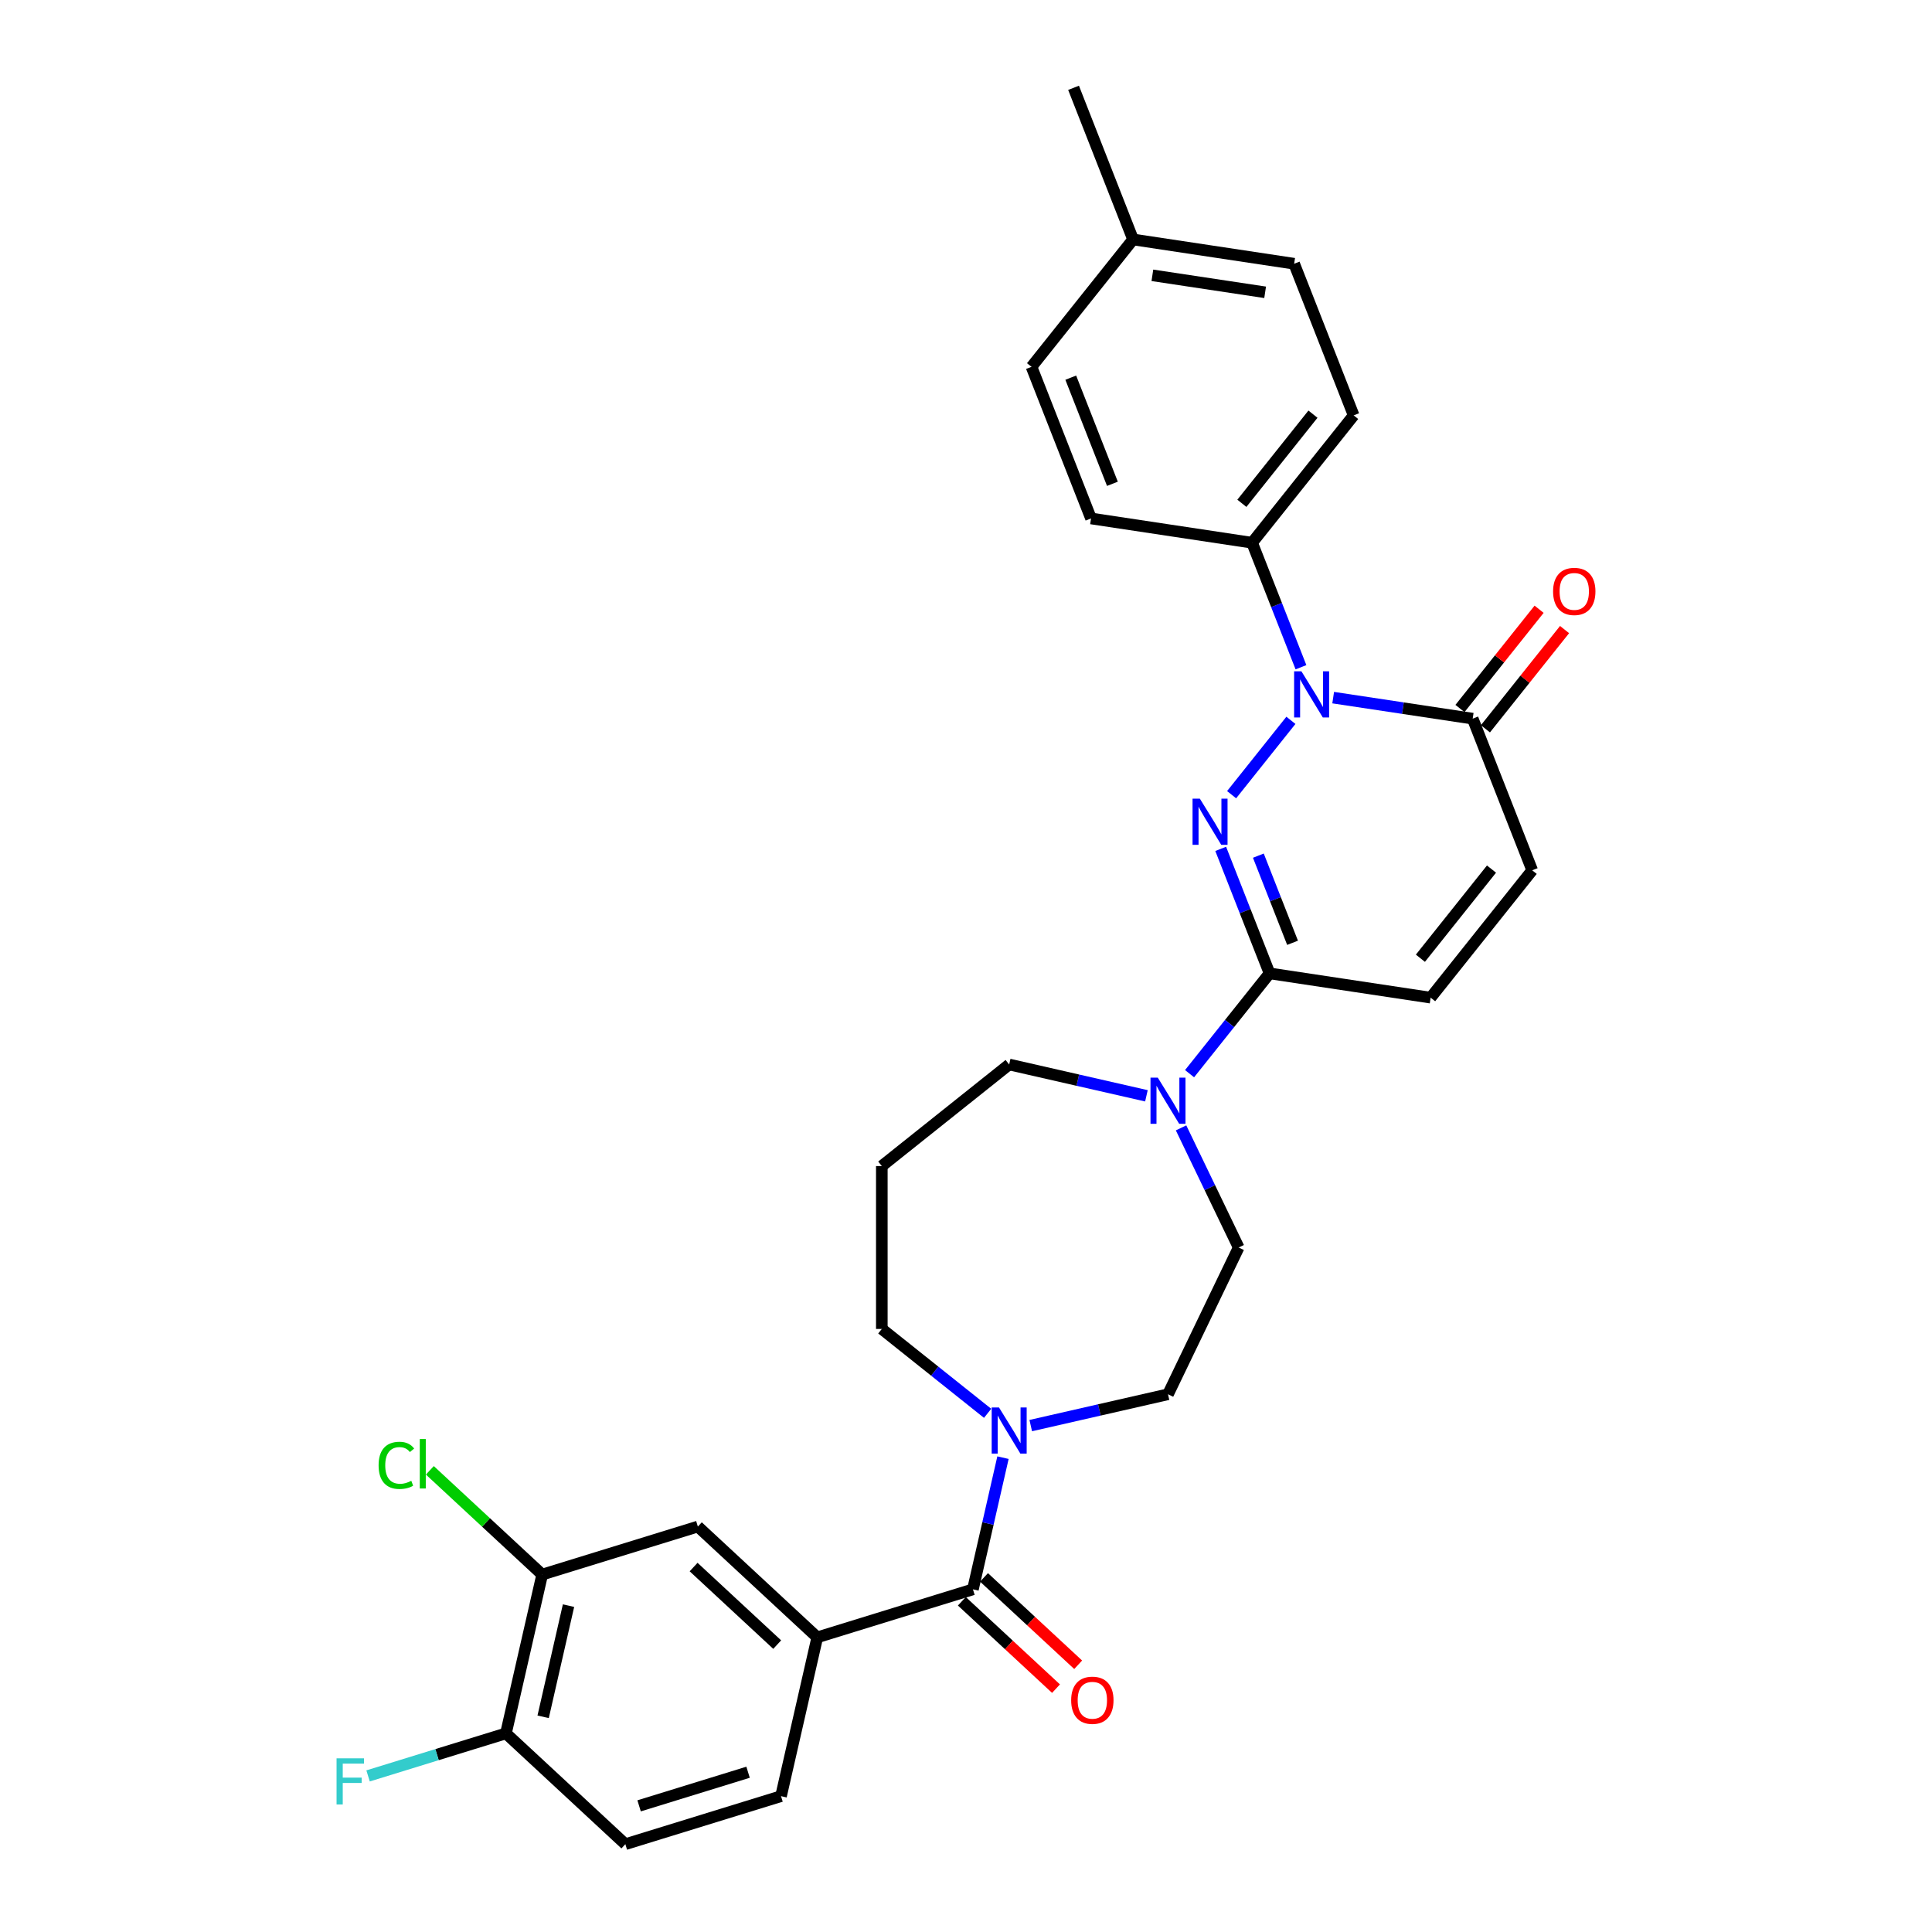 <?xml version='1.0' encoding='iso-8859-1'?>
<svg version='1.1' baseProfile='full'
              xmlns='http://www.w3.org/2000/svg'
                      xmlns:rdkit='http://www.rdkit.org/xml'
                      xmlns:xlink='http://www.w3.org/1999/xlink'
                  xml:space='preserve'
width='1000px' height='1000px' viewBox='0 0 1000 1000'>
<!-- END OF HEADER -->
<rect style='opacity:1.0;fill:#FFFFFF;stroke:none' width='1000' height='1000' x='0' y='0'> </rect>
<path class='bond-0' d='M 637.482,411.33 L 668.173,372.845' style='fill:none;fill-rule:evenodd;stroke:#0000FF;stroke-width:6px;stroke-linecap:butt;stroke-linejoin:miter;stroke-opacity:1' />
<path class='bond-1' d='M 631.831,439.376 L 644.477,471.597' style='fill:none;fill-rule:evenodd;stroke:#0000FF;stroke-width:6px;stroke-linecap:butt;stroke-linejoin:miter;stroke-opacity:1' />
<path class='bond-1' d='M 644.477,471.597 L 657.123,503.817' style='fill:none;fill-rule:evenodd;stroke:#000000;stroke-width:6px;stroke-linecap:butt;stroke-linejoin:miter;stroke-opacity:1' />
<path class='bond-1' d='M 651.323,442.881 L 660.175,465.436' style='fill:none;fill-rule:evenodd;stroke:#0000FF;stroke-width:6px;stroke-linecap:butt;stroke-linejoin:miter;stroke-opacity:1' />
<path class='bond-1' d='M 660.175,465.436 L 669.027,487.99' style='fill:none;fill-rule:evenodd;stroke:#000000;stroke-width:6px;stroke-linecap:butt;stroke-linejoin:miter;stroke-opacity:1' />
<path class='bond-3' d='M 690.052,361.09 L 726.158,366.532' style='fill:none;fill-rule:evenodd;stroke:#0000FF;stroke-width:6px;stroke-linecap:butt;stroke-linejoin:miter;stroke-opacity:1' />
<path class='bond-3' d='M 726.158,366.532 L 762.264,371.974' style='fill:none;fill-rule:evenodd;stroke:#000000;stroke-width:6px;stroke-linecap:butt;stroke-linejoin:miter;stroke-opacity:1' />
<path class='bond-9' d='M 673.376,345.36 L 660.73,313.14' style='fill:none;fill-rule:evenodd;stroke:#0000FF;stroke-width:6px;stroke-linecap:butt;stroke-linejoin:miter;stroke-opacity:1' />
<path class='bond-9' d='M 660.73,313.14 L 648.084,280.919' style='fill:none;fill-rule:evenodd;stroke:#000000;stroke-width:6px;stroke-linecap:butt;stroke-linejoin:miter;stroke-opacity:1' />
<path class='bond-4' d='M 657.123,503.817 L 636.419,529.779' style='fill:none;fill-rule:evenodd;stroke:#000000;stroke-width:6px;stroke-linecap:butt;stroke-linejoin:miter;stroke-opacity:1' />
<path class='bond-4' d='M 636.419,529.779 L 615.715,555.74' style='fill:none;fill-rule:evenodd;stroke:#0000FF;stroke-width:6px;stroke-linecap:butt;stroke-linejoin:miter;stroke-opacity:1' />
<path class='bond-7' d='M 657.123,503.817 L 740.498,516.384' style='fill:none;fill-rule:evenodd;stroke:#000000;stroke-width:6px;stroke-linecap:butt;stroke-linejoin:miter;stroke-opacity:1' />
<path class='bond-2' d='M 503.587,822.637 L 511.365,788.559' style='fill:none;fill-rule:evenodd;stroke:#000000;stroke-width:6px;stroke-linecap:butt;stroke-linejoin:miter;stroke-opacity:1' />
<path class='bond-2' d='M 511.365,788.559 L 519.143,754.482' style='fill:none;fill-rule:evenodd;stroke:#0000FF;stroke-width:6px;stroke-linecap:butt;stroke-linejoin:miter;stroke-opacity:1' />
<path class='bond-6' d='M 503.587,822.637 L 423.016,847.49' style='fill:none;fill-rule:evenodd;stroke:#000000;stroke-width:6px;stroke-linecap:butt;stroke-linejoin:miter;stroke-opacity:1' />
<path class='bond-15' d='M 497.852,828.818 L 522.222,851.43' style='fill:none;fill-rule:evenodd;stroke:#000000;stroke-width:6px;stroke-linecap:butt;stroke-linejoin:miter;stroke-opacity:1' />
<path class='bond-15' d='M 522.222,851.43 L 546.591,874.042' style='fill:none;fill-rule:evenodd;stroke:#FF0000;stroke-width:6px;stroke-linecap:butt;stroke-linejoin:miter;stroke-opacity:1' />
<path class='bond-15' d='M 509.322,816.456 L 533.692,839.068' style='fill:none;fill-rule:evenodd;stroke:#000000;stroke-width:6px;stroke-linecap:butt;stroke-linejoin:miter;stroke-opacity:1' />
<path class='bond-15' d='M 533.692,839.068 L 558.061,861.68' style='fill:none;fill-rule:evenodd;stroke:#FF0000;stroke-width:6px;stroke-linecap:butt;stroke-linejoin:miter;stroke-opacity:1' />
<path class='bond-16' d='M 768.856,377.231 L 789.338,351.547' style='fill:none;fill-rule:evenodd;stroke:#000000;stroke-width:6px;stroke-linecap:butt;stroke-linejoin:miter;stroke-opacity:1' />
<path class='bond-16' d='M 789.338,351.547 L 809.821,325.863' style='fill:none;fill-rule:evenodd;stroke:#FF0000;stroke-width:6px;stroke-linecap:butt;stroke-linejoin:miter;stroke-opacity:1' />
<path class='bond-16' d='M 755.672,366.717 L 776.154,341.033' style='fill:none;fill-rule:evenodd;stroke:#000000;stroke-width:6px;stroke-linecap:butt;stroke-linejoin:miter;stroke-opacity:1' />
<path class='bond-16' d='M 776.154,341.033 L 796.637,315.349' style='fill:none;fill-rule:evenodd;stroke:#FF0000;stroke-width:6px;stroke-linecap:butt;stroke-linejoin:miter;stroke-opacity:1' />
<path class='bond-30' d='M 762.264,371.974 L 793.068,450.462' style='fill:none;fill-rule:evenodd;stroke:#000000;stroke-width:6px;stroke-linecap:butt;stroke-linejoin:miter;stroke-opacity:1' />
<path class='bond-13' d='M 611.317,583.786 L 626.226,614.746' style='fill:none;fill-rule:evenodd;stroke:#0000FF;stroke-width:6px;stroke-linecap:butt;stroke-linejoin:miter;stroke-opacity:1' />
<path class='bond-13' d='M 626.226,614.746 L 641.136,645.705' style='fill:none;fill-rule:evenodd;stroke:#000000;stroke-width:6px;stroke-linecap:butt;stroke-linejoin:miter;stroke-opacity:1' />
<path class='bond-24' d='M 593.388,567.191 L 557.869,559.084' style='fill:none;fill-rule:evenodd;stroke:#0000FF;stroke-width:6px;stroke-linecap:butt;stroke-linejoin:miter;stroke-opacity:1' />
<path class='bond-24' d='M 557.869,559.084 L 522.349,550.976' style='fill:none;fill-rule:evenodd;stroke:#000000;stroke-width:6px;stroke-linecap:butt;stroke-linejoin:miter;stroke-opacity:1' />
<path class='bond-5' d='M 533.513,737.886 L 569.032,729.779' style='fill:none;fill-rule:evenodd;stroke:#0000FF;stroke-width:6px;stroke-linecap:butt;stroke-linejoin:miter;stroke-opacity:1' />
<path class='bond-5' d='M 569.032,729.779 L 604.552,721.672' style='fill:none;fill-rule:evenodd;stroke:#000000;stroke-width:6px;stroke-linecap:butt;stroke-linejoin:miter;stroke-opacity:1' />
<path class='bond-31' d='M 511.186,731.532 L 483.807,709.698' style='fill:none;fill-rule:evenodd;stroke:#0000FF;stroke-width:6px;stroke-linecap:butt;stroke-linejoin:miter;stroke-opacity:1' />
<path class='bond-31' d='M 483.807,709.698 L 456.428,687.864' style='fill:none;fill-rule:evenodd;stroke:#000000;stroke-width:6px;stroke-linecap:butt;stroke-linejoin:miter;stroke-opacity:1' />
<path class='bond-10' d='M 423.016,847.49 L 361.208,790.14' style='fill:none;fill-rule:evenodd;stroke:#000000;stroke-width:6px;stroke-linecap:butt;stroke-linejoin:miter;stroke-opacity:1' />
<path class='bond-10' d='M 402.275,851.249 L 359.009,811.104' style='fill:none;fill-rule:evenodd;stroke:#000000;stroke-width:6px;stroke-linecap:butt;stroke-linejoin:miter;stroke-opacity:1' />
<path class='bond-17' d='M 423.016,847.49 L 404.254,929.693' style='fill:none;fill-rule:evenodd;stroke:#000000;stroke-width:6px;stroke-linecap:butt;stroke-linejoin:miter;stroke-opacity:1' />
<path class='bond-8' d='M 740.498,516.384 L 793.068,450.462' style='fill:none;fill-rule:evenodd;stroke:#000000;stroke-width:6px;stroke-linecap:butt;stroke-linejoin:miter;stroke-opacity:1' />
<path class='bond-8' d='M 735.199,495.982 L 771.998,449.837' style='fill:none;fill-rule:evenodd;stroke:#000000;stroke-width:6px;stroke-linecap:butt;stroke-linejoin:miter;stroke-opacity:1' />
<path class='bond-19' d='M 648.084,280.919 L 700.655,214.998' style='fill:none;fill-rule:evenodd;stroke:#000000;stroke-width:6px;stroke-linecap:butt;stroke-linejoin:miter;stroke-opacity:1' />
<path class='bond-19' d='M 642.786,260.517 L 679.585,214.372' style='fill:none;fill-rule:evenodd;stroke:#000000;stroke-width:6px;stroke-linecap:butt;stroke-linejoin:miter;stroke-opacity:1' />
<path class='bond-20' d='M 648.084,280.919 L 564.709,268.352' style='fill:none;fill-rule:evenodd;stroke:#000000;stroke-width:6px;stroke-linecap:butt;stroke-linejoin:miter;stroke-opacity:1' />
<path class='bond-11' d='M 361.208,790.14 L 280.637,814.993' style='fill:none;fill-rule:evenodd;stroke:#000000;stroke-width:6px;stroke-linecap:butt;stroke-linejoin:miter;stroke-opacity:1' />
<path class='bond-22' d='M 280.637,814.993 L 251.562,788.015' style='fill:none;fill-rule:evenodd;stroke:#000000;stroke-width:6px;stroke-linecap:butt;stroke-linejoin:miter;stroke-opacity:1' />
<path class='bond-22' d='M 251.562,788.015 L 222.488,761.038' style='fill:none;fill-rule:evenodd;stroke:#00CC00;stroke-width:6px;stroke-linecap:butt;stroke-linejoin:miter;stroke-opacity:1' />
<path class='bond-33' d='M 280.637,814.993 L 261.875,897.196' style='fill:none;fill-rule:evenodd;stroke:#000000;stroke-width:6px;stroke-linecap:butt;stroke-linejoin:miter;stroke-opacity:1' />
<path class='bond-33' d='M 294.263,831.076 L 281.13,888.618' style='fill:none;fill-rule:evenodd;stroke:#000000;stroke-width:6px;stroke-linecap:butt;stroke-linejoin:miter;stroke-opacity:1' />
<path class='bond-12' d='M 261.875,897.196 L 323.683,954.545' style='fill:none;fill-rule:evenodd;stroke:#000000;stroke-width:6px;stroke-linecap:butt;stroke-linejoin:miter;stroke-opacity:1' />
<path class='bond-23' d='M 261.875,897.196 L 226.193,908.202' style='fill:none;fill-rule:evenodd;stroke:#000000;stroke-width:6px;stroke-linecap:butt;stroke-linejoin:miter;stroke-opacity:1' />
<path class='bond-23' d='M 226.193,908.202 L 190.511,919.208' style='fill:none;fill-rule:evenodd;stroke:#33CCCC;stroke-width:6px;stroke-linecap:butt;stroke-linejoin:miter;stroke-opacity:1' />
<path class='bond-14' d='M 641.136,645.705 L 604.552,721.672' style='fill:none;fill-rule:evenodd;stroke:#000000;stroke-width:6px;stroke-linecap:butt;stroke-linejoin:miter;stroke-opacity:1' />
<path class='bond-18' d='M 404.254,929.693 L 323.683,954.545' style='fill:none;fill-rule:evenodd;stroke:#000000;stroke-width:6px;stroke-linecap:butt;stroke-linejoin:miter;stroke-opacity:1' />
<path class='bond-18' d='M 387.198,917.306 L 330.798,934.703' style='fill:none;fill-rule:evenodd;stroke:#000000;stroke-width:6px;stroke-linecap:butt;stroke-linejoin:miter;stroke-opacity:1' />
<path class='bond-26' d='M 700.655,214.998 L 669.851,136.51' style='fill:none;fill-rule:evenodd;stroke:#000000;stroke-width:6px;stroke-linecap:butt;stroke-linejoin:miter;stroke-opacity:1' />
<path class='bond-27' d='M 564.709,268.352 L 533.905,189.864' style='fill:none;fill-rule:evenodd;stroke:#000000;stroke-width:6px;stroke-linecap:butt;stroke-linejoin:miter;stroke-opacity:1' />
<path class='bond-27' d='M 575.786,250.418 L 554.223,195.477' style='fill:none;fill-rule:evenodd;stroke:#000000;stroke-width:6px;stroke-linecap:butt;stroke-linejoin:miter;stroke-opacity:1' />
<path class='bond-21' d='M 456.428,603.547 L 522.349,550.976' style='fill:none;fill-rule:evenodd;stroke:#000000;stroke-width:6px;stroke-linecap:butt;stroke-linejoin:miter;stroke-opacity:1' />
<path class='bond-25' d='M 456.428,603.547 L 456.428,687.864' style='fill:none;fill-rule:evenodd;stroke:#000000;stroke-width:6px;stroke-linecap:butt;stroke-linejoin:miter;stroke-opacity:1' />
<path class='bond-32' d='M 669.851,136.51 L 586.476,123.943' style='fill:none;fill-rule:evenodd;stroke:#000000;stroke-width:6px;stroke-linecap:butt;stroke-linejoin:miter;stroke-opacity:1' />
<path class='bond-32' d='M 654.831,151.3 L 596.469,142.503' style='fill:none;fill-rule:evenodd;stroke:#000000;stroke-width:6px;stroke-linecap:butt;stroke-linejoin:miter;stroke-opacity:1' />
<path class='bond-28' d='M 533.905,189.864 L 586.476,123.943' style='fill:none;fill-rule:evenodd;stroke:#000000;stroke-width:6px;stroke-linecap:butt;stroke-linejoin:miter;stroke-opacity:1' />
<path class='bond-29' d='M 586.476,123.943 L 555.671,45.455' style='fill:none;fill-rule:evenodd;stroke:#000000;stroke-width:6px;stroke-linecap:butt;stroke-linejoin:miter;stroke-opacity:1' />
<path  class='atom-0' d='M 621.04 413.39
L 628.865 426.037
Q 629.64 427.285, 630.888 429.545
Q 632.136 431.804, 632.204 431.939
L 632.204 413.39
L 635.374 413.39
L 635.374 437.268
L 632.102 437.268
L 623.704 423.44
Q 622.726 421.821, 621.681 419.966
Q 620.669 418.111, 620.365 417.538
L 620.365 437.268
L 617.263 437.268
L 617.263 413.39
L 621.04 413.39
' fill='#0000FF'/>
<path  class='atom-1' d='M 673.611 347.468
L 681.435 360.116
Q 682.211 361.364, 683.459 363.623
Q 684.707 365.883, 684.774 366.018
L 684.774 347.468
L 687.944 347.468
L 687.944 371.347
L 684.673 371.347
L 676.275 357.519
Q 675.297 355.9, 674.251 354.045
Q 673.24 352.19, 672.936 351.617
L 672.936 371.347
L 669.833 371.347
L 669.833 347.468
L 673.611 347.468
' fill='#0000FF'/>
<path  class='atom-5' d='M 599.274 557.799
L 607.098 570.447
Q 607.874 571.695, 609.122 573.954
Q 610.37 576.214, 610.437 576.349
L 610.437 557.799
L 613.608 557.799
L 613.608 581.678
L 610.336 581.678
L 601.938 567.85
Q 600.96 566.231, 599.915 564.376
Q 598.903 562.521, 598.599 561.948
L 598.599 581.678
L 595.496 581.678
L 595.496 557.799
L 599.274 557.799
' fill='#0000FF'/>
<path  class='atom-6' d='M 517.071 728.495
L 524.896 741.143
Q 525.671 742.391, 526.919 744.65
Q 528.167 746.91, 528.235 747.045
L 528.235 728.495
L 531.405 728.495
L 531.405 752.374
L 528.133 752.374
L 519.735 738.546
Q 518.757 736.927, 517.712 735.072
Q 516.7 733.217, 516.396 732.644
L 516.396 752.374
L 513.294 752.374
L 513.294 728.495
L 517.071 728.495
' fill='#0000FF'/>
<path  class='atom-16' d='M 554.434 880.055
Q 554.434 874.321, 557.267 871.117
Q 560.1 867.913, 565.396 867.913
Q 570.691 867.913, 573.524 871.117
Q 576.357 874.321, 576.357 880.055
Q 576.357 885.856, 573.49 889.161
Q 570.623 892.432, 565.396 892.432
Q 560.134 892.432, 557.267 889.161
Q 554.434 885.889, 554.434 880.055
M 565.396 889.734
Q 569.038 889.734, 570.994 887.306
Q 572.984 884.844, 572.984 880.055
Q 572.984 875.367, 570.994 873.006
Q 569.038 870.611, 565.396 870.611
Q 561.753 870.611, 559.763 872.972
Q 557.807 875.333, 557.807 880.055
Q 557.807 884.877, 559.763 887.306
Q 561.753 889.734, 565.396 889.734
' fill='#FF0000'/>
<path  class='atom-17' d='M 803.873 306.12
Q 803.873 300.387, 806.706 297.183
Q 809.539 293.979, 814.834 293.979
Q 820.13 293.979, 822.963 297.183
Q 825.796 300.387, 825.796 306.12
Q 825.796 311.921, 822.929 315.226
Q 820.062 318.498, 814.834 318.498
Q 809.573 318.498, 806.706 315.226
Q 803.873 311.955, 803.873 306.12
M 814.834 315.8
Q 818.477 315.8, 820.433 313.371
Q 822.423 310.909, 822.423 306.12
Q 822.423 301.432, 820.433 299.071
Q 818.477 296.677, 814.834 296.677
Q 811.192 296.677, 809.202 299.038
Q 807.246 301.398, 807.246 306.12
Q 807.246 310.943, 809.202 313.371
Q 811.192 315.8, 814.834 315.8
' fill='#FF0000'/>
<path  class='atom-23' d='M 195.962 758.469
Q 195.962 752.533, 198.727 749.43
Q 201.527 746.294, 206.822 746.294
Q 211.746 746.294, 214.376 749.768
L 212.15 751.589
Q 210.228 749.059, 206.822 749.059
Q 203.213 749.059, 201.29 751.488
Q 199.402 753.882, 199.402 758.469
Q 199.402 763.191, 201.358 765.619
Q 203.348 768.048, 207.193 768.048
Q 209.823 768.048, 212.892 766.462
L 213.837 768.992
Q 212.589 769.801, 210.7 770.273
Q 208.812 770.746, 206.72 770.746
Q 201.527 770.746, 198.727 767.575
Q 195.962 764.405, 195.962 758.469
' fill='#00CC00'/>
<path  class='atom-23' d='M 217.277 744.844
L 220.38 744.844
L 220.38 770.442
L 217.277 770.442
L 217.277 744.844
' fill='#00CC00'/>
<path  class='atom-24' d='M 174.204 910.109
L 188.403 910.109
L 188.403 912.841
L 177.408 912.841
L 177.408 920.092
L 187.189 920.092
L 187.189 922.858
L 177.408 922.858
L 177.408 933.988
L 174.204 933.988
L 174.204 910.109
' fill='#33CCCC'/>
</svg>
